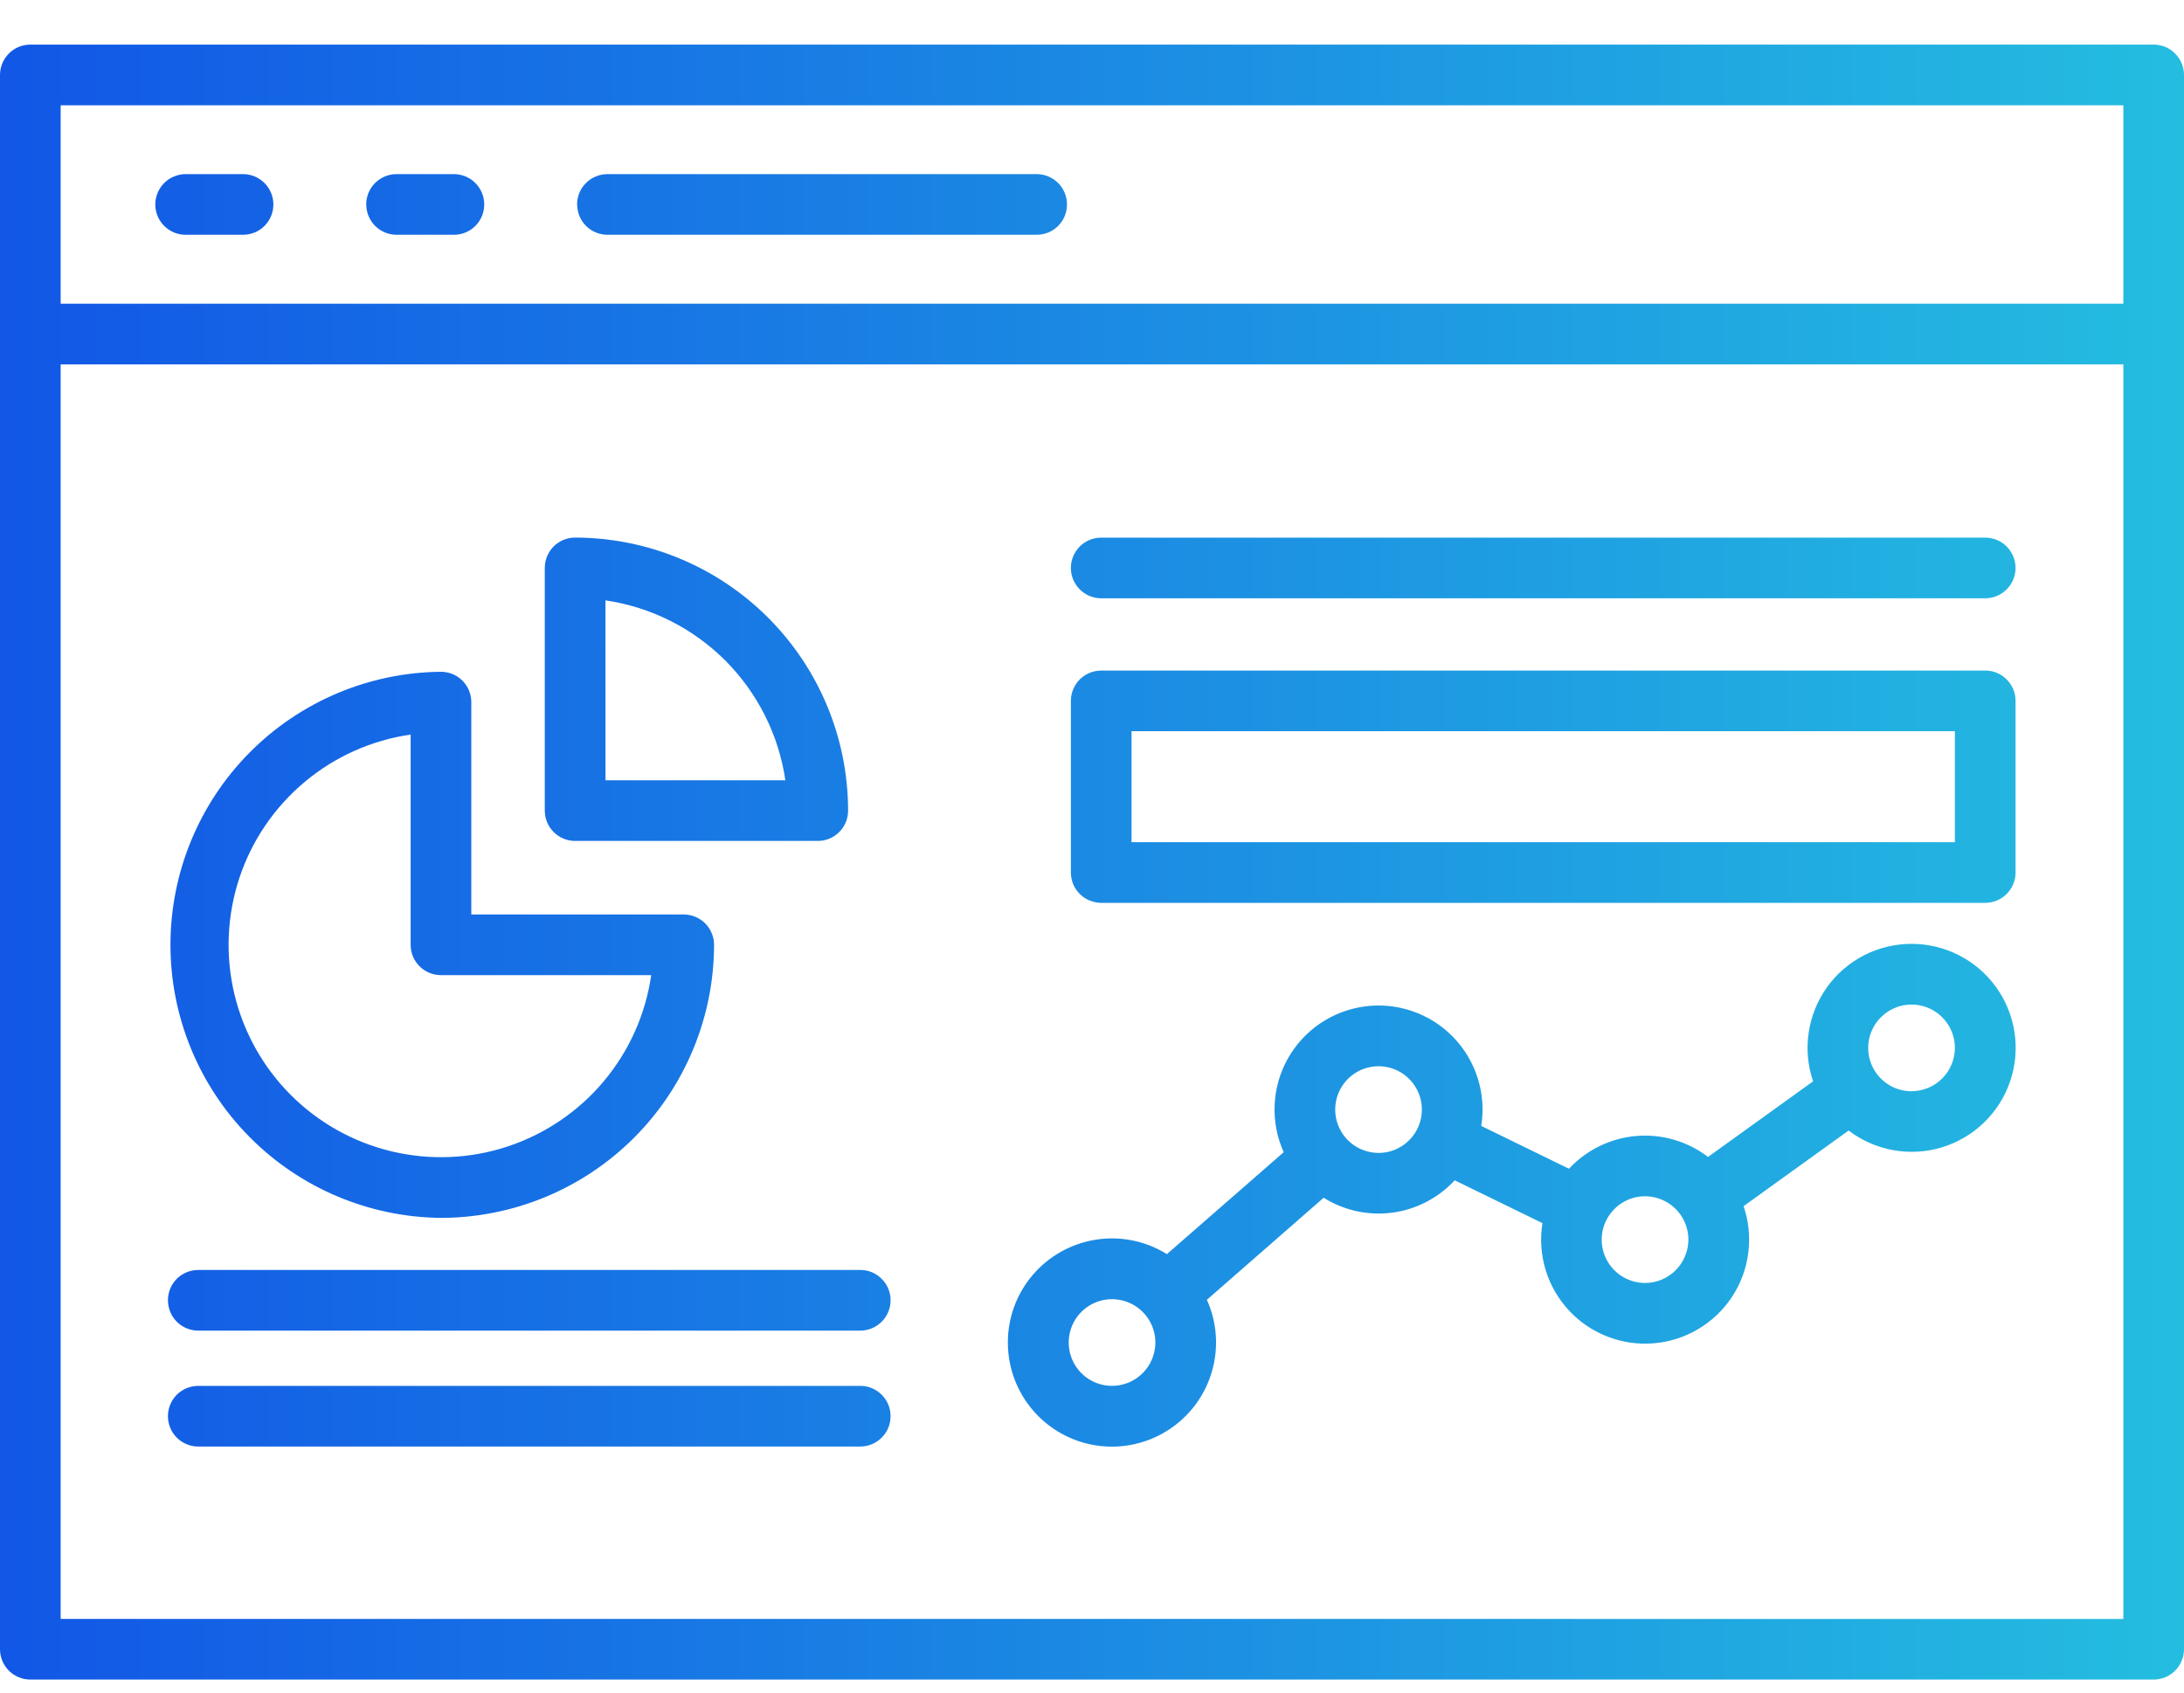 <svg width="40" height="31" viewBox="0 0 40 31" fill="none" xmlns="http://www.w3.org/2000/svg">
<path d="M39.444 0.817H0.556C0.408 0.817 0.267 0.875 0.163 0.98C0.059 1.084 0 1.225 0 1.372V30.206C0 30.354 0.059 30.495 0.163 30.599C0.267 30.703 0.408 30.762 0.556 30.762H39.444C39.592 30.762 39.733 30.703 39.837 30.599C39.941 30.495 40 30.354 40 30.206V1.372C40 1.225 39.941 1.084 39.837 0.98C39.733 0.875 39.592 0.817 39.444 0.817ZM38.889 1.928V5.563H1.111V1.928H38.889ZM1.111 29.651V6.674H38.889V29.652L1.111 29.651ZM2.844 3.745C2.844 3.672 2.859 3.6 2.887 3.532C2.915 3.465 2.955 3.404 3.007 3.352C3.059 3.3 3.12 3.259 3.187 3.232C3.255 3.204 3.327 3.189 3.4 3.189H4.451C4.598 3.189 4.74 3.248 4.844 3.352C4.948 3.456 5.007 3.598 5.007 3.745C5.007 3.892 4.948 4.034 4.844 4.138C4.74 4.242 4.598 4.3 4.451 4.3H3.402C3.329 4.301 3.256 4.286 3.189 4.259C3.121 4.231 3.06 4.19 3.008 4.138C2.956 4.087 2.915 4.025 2.887 3.958C2.859 3.89 2.844 3.818 2.844 3.745ZM6.707 3.745C6.707 3.598 6.765 3.456 6.869 3.352C6.974 3.248 7.115 3.189 7.262 3.189H8.313C8.461 3.189 8.602 3.248 8.706 3.352C8.81 3.456 8.869 3.598 8.869 3.745C8.869 3.892 8.81 4.034 8.706 4.138C8.602 4.242 8.461 4.3 8.313 4.3H7.264C7.117 4.3 6.975 4.242 6.871 4.138C6.767 4.034 6.708 3.892 6.708 3.745H6.707ZM10.569 3.745C10.569 3.598 10.627 3.456 10.732 3.352C10.836 3.248 10.977 3.189 11.124 3.189H18.987C19.134 3.189 19.275 3.248 19.38 3.352C19.484 3.456 19.542 3.598 19.542 3.745C19.542 3.892 19.484 4.034 19.38 4.138C19.275 4.242 19.134 4.3 18.987 4.3H11.126C10.979 4.3 10.838 4.242 10.733 4.138C10.629 4.034 10.571 3.892 10.571 3.745H10.569ZM8.076 22.306C9.402 22.304 10.674 21.777 11.611 20.84C12.549 19.902 13.076 18.631 13.078 17.305C13.078 17.158 13.019 17.016 12.915 16.912C12.811 16.808 12.67 16.749 12.522 16.749H8.632V12.859C8.632 12.712 8.573 12.57 8.469 12.466C8.365 12.362 8.224 12.304 8.076 12.304C6.758 12.316 5.498 12.848 4.57 13.785C3.643 14.721 3.122 15.986 3.122 17.305C3.122 18.623 3.643 19.888 4.57 20.824C5.498 21.761 6.758 22.293 8.076 22.306ZM7.521 13.454V17.305C7.521 17.452 7.579 17.593 7.684 17.698C7.788 17.802 7.929 17.86 8.076 17.86H11.927C11.824 18.575 11.524 19.247 11.061 19.8C10.598 20.354 9.989 20.768 9.304 20.996C8.619 21.224 7.884 21.256 7.182 21.09C6.479 20.924 5.837 20.566 5.326 20.055C4.816 19.545 4.457 18.902 4.291 18.2C4.125 17.497 4.158 16.762 4.385 16.077C4.613 15.392 5.027 14.784 5.581 14.321C6.135 13.857 6.806 13.557 7.521 13.454ZM10.533 15.402H14.978C15.051 15.402 15.123 15.388 15.19 15.36C15.258 15.332 15.319 15.291 15.371 15.239C15.422 15.188 15.463 15.127 15.491 15.059C15.519 14.992 15.533 14.92 15.533 14.847C15.532 13.521 15.005 12.25 14.067 11.312C13.13 10.375 11.859 9.848 10.533 9.846C10.386 9.846 10.245 9.904 10.14 10.008C10.036 10.113 9.978 10.254 9.978 10.401V14.846C9.978 14.919 9.992 14.991 10.02 15.059C10.048 15.126 10.089 15.188 10.14 15.239C10.192 15.291 10.253 15.332 10.32 15.36C10.388 15.388 10.46 15.402 10.533 15.402ZM11.089 10.996C11.92 11.118 12.689 11.504 13.283 12.097C13.876 12.691 14.262 13.46 14.384 14.291H11.09L11.089 10.996ZM16.311 23.815C16.311 23.962 16.253 24.104 16.148 24.208C16.044 24.312 15.903 24.371 15.756 24.371H3.631C3.484 24.371 3.342 24.312 3.238 24.208C3.134 24.104 3.076 23.962 3.076 23.815C3.076 23.668 3.134 23.526 3.238 23.422C3.342 23.318 3.484 23.26 3.631 23.26H15.754C15.827 23.259 15.899 23.273 15.967 23.301C16.035 23.329 16.096 23.37 16.148 23.422C16.2 23.473 16.241 23.535 16.269 23.602C16.297 23.67 16.311 23.742 16.311 23.815ZM16.311 25.938C16.311 26.086 16.253 26.227 16.148 26.331C16.044 26.435 15.903 26.494 15.756 26.494H3.631C3.484 26.494 3.342 26.435 3.238 26.331C3.134 26.227 3.076 26.086 3.076 25.938C3.076 25.791 3.134 25.65 3.238 25.545C3.342 25.441 3.484 25.383 3.631 25.383H15.754C15.827 25.382 15.899 25.396 15.967 25.424C16.035 25.452 16.096 25.493 16.148 25.545C16.2 25.596 16.241 25.658 16.269 25.725C16.297 25.793 16.311 25.865 16.311 25.938ZM35.01 17.287C34.707 17.287 34.408 17.359 34.139 17.497C33.87 17.636 33.637 17.836 33.461 18.082C33.285 18.329 33.17 18.613 33.126 18.913C33.081 19.212 33.109 19.518 33.207 19.805L31.283 21.19C30.907 20.903 30.439 20.766 29.968 20.806C29.497 20.846 29.058 21.06 28.736 21.406L27.129 20.622C27.176 20.329 27.154 20.029 27.064 19.746C26.974 19.463 26.82 19.205 26.613 18.992C26.406 18.779 26.152 18.618 25.871 18.521C25.591 18.424 25.291 18.393 24.997 18.433C24.703 18.472 24.422 18.579 24.176 18.746C23.931 18.913 23.728 19.135 23.583 19.395C23.439 19.654 23.357 19.944 23.345 20.24C23.332 20.537 23.389 20.832 23.511 21.103L21.372 22.97C20.984 22.728 20.523 22.634 20.071 22.705C19.619 22.776 19.208 23.006 18.912 23.354C18.616 23.702 18.455 24.145 18.459 24.602C18.462 25.059 18.629 25.5 18.93 25.844C19.231 26.188 19.645 26.413 20.098 26.477C20.55 26.541 21.011 26.44 21.395 26.193C21.78 25.946 22.063 25.57 22.193 25.131C22.323 24.693 22.292 24.223 22.104 23.806L24.243 21.937C24.617 22.172 25.062 22.268 25.5 22.21C25.938 22.152 26.342 21.942 26.643 21.618L28.25 22.402C28.204 22.688 28.224 22.98 28.307 23.257C28.391 23.534 28.537 23.788 28.734 24C28.93 24.212 29.173 24.377 29.443 24.481C29.712 24.586 30.003 24.627 30.291 24.603C30.579 24.579 30.858 24.489 31.106 24.341C31.355 24.192 31.566 23.99 31.725 23.748C31.883 23.506 31.984 23.23 32.02 22.944C32.057 22.657 32.027 22.365 31.934 22.091L33.858 20.706C34.099 20.89 34.38 21.013 34.677 21.066C34.975 21.119 35.281 21.101 35.57 21.013C35.859 20.924 36.123 20.768 36.34 20.557C36.557 20.346 36.721 20.087 36.817 19.8C36.914 19.514 36.941 19.208 36.896 18.909C36.851 18.61 36.736 18.326 36.559 18.08C36.383 17.835 36.15 17.635 35.881 17.497C35.612 17.359 35.314 17.287 35.012 17.287H35.01ZM20.367 25.383C20.21 25.383 20.057 25.336 19.926 25.249C19.796 25.162 19.694 25.038 19.634 24.893C19.574 24.747 19.558 24.588 19.589 24.434C19.619 24.28 19.695 24.138 19.806 24.027C19.917 23.916 20.058 23.841 20.212 23.81C20.366 23.78 20.526 23.796 20.671 23.856C20.816 23.916 20.94 24.018 21.027 24.148C21.114 24.279 21.161 24.432 21.161 24.589C21.16 24.8 21.077 25.001 20.928 25.15C20.779 25.299 20.578 25.382 20.367 25.383ZM25.248 21.116C25.091 21.116 24.938 21.069 24.807 20.982C24.676 20.895 24.575 20.771 24.515 20.626C24.454 20.481 24.439 20.321 24.47 20.167C24.5 20.013 24.576 19.872 24.687 19.761C24.798 19.65 24.939 19.574 25.093 19.544C25.247 19.513 25.407 19.529 25.552 19.589C25.697 19.649 25.821 19.751 25.908 19.882C25.995 20.012 26.042 20.166 26.042 20.323C26.042 20.533 25.958 20.735 25.809 20.884C25.66 21.033 25.459 21.117 25.248 21.117V21.116ZM30.129 23.498C29.972 23.498 29.818 23.451 29.688 23.364C29.557 23.277 29.456 23.153 29.395 23.008C29.335 22.863 29.32 22.703 29.35 22.549C29.381 22.395 29.457 22.254 29.568 22.143C29.679 22.032 29.82 21.956 29.974 21.925C30.128 21.895 30.288 21.911 30.433 21.971C30.578 22.031 30.702 22.133 30.789 22.263C30.876 22.393 30.923 22.547 30.923 22.704C30.922 22.915 30.839 23.116 30.69 23.265C30.541 23.414 30.339 23.498 30.129 23.498ZM35.01 19.987C34.853 19.987 34.699 19.94 34.569 19.853C34.438 19.766 34.337 19.642 34.276 19.497C34.216 19.352 34.201 19.192 34.231 19.038C34.262 18.884 34.337 18.743 34.449 18.632C34.559 18.521 34.701 18.445 34.855 18.414C35.009 18.384 35.169 18.399 35.313 18.459C35.459 18.52 35.583 18.621 35.67 18.752C35.757 18.882 35.804 19.036 35.804 19.193C35.803 19.403 35.719 19.605 35.571 19.753C35.422 19.902 35.22 19.985 35.01 19.986V19.987ZM36.359 12.282H20.169C20.021 12.282 19.88 12.34 19.776 12.444C19.672 12.549 19.613 12.69 19.613 12.837V15.98C19.613 16.053 19.628 16.125 19.655 16.193C19.683 16.26 19.724 16.321 19.776 16.373C19.828 16.425 19.889 16.465 19.956 16.493C20.024 16.521 20.096 16.536 20.169 16.536H36.359C36.507 16.536 36.648 16.477 36.752 16.373C36.856 16.269 36.915 16.127 36.915 15.98V12.836C36.915 12.689 36.856 12.548 36.752 12.444C36.648 12.339 36.507 12.281 36.359 12.281V12.282ZM35.804 15.425H20.724V13.392H35.804V15.425ZM36.915 10.402C36.915 10.55 36.856 10.691 36.752 10.795C36.648 10.899 36.507 10.958 36.359 10.958H20.169C20.021 10.958 19.88 10.899 19.776 10.795C19.672 10.691 19.613 10.55 19.613 10.402C19.613 10.255 19.672 10.114 19.776 10.009C19.88 9.905 20.021 9.847 20.169 9.847H36.359C36.506 9.847 36.648 9.905 36.752 10.009C36.856 10.113 36.914 10.254 36.915 10.401V10.402Z" fill="url(#paint0_linear_942_4725)"/>
<defs>
<linearGradient id="paint0_linear_942_4725" x1="-0" y1="15.789" x2="40" y2="15.789" gradientUnits="userSpaceOnUse">
<stop offset="2.3957e-07" stop-color="#1257E6"/>
<stop offset="1" stop-color="#24BDE0"/>
</linearGradient>
</defs>
</svg>
